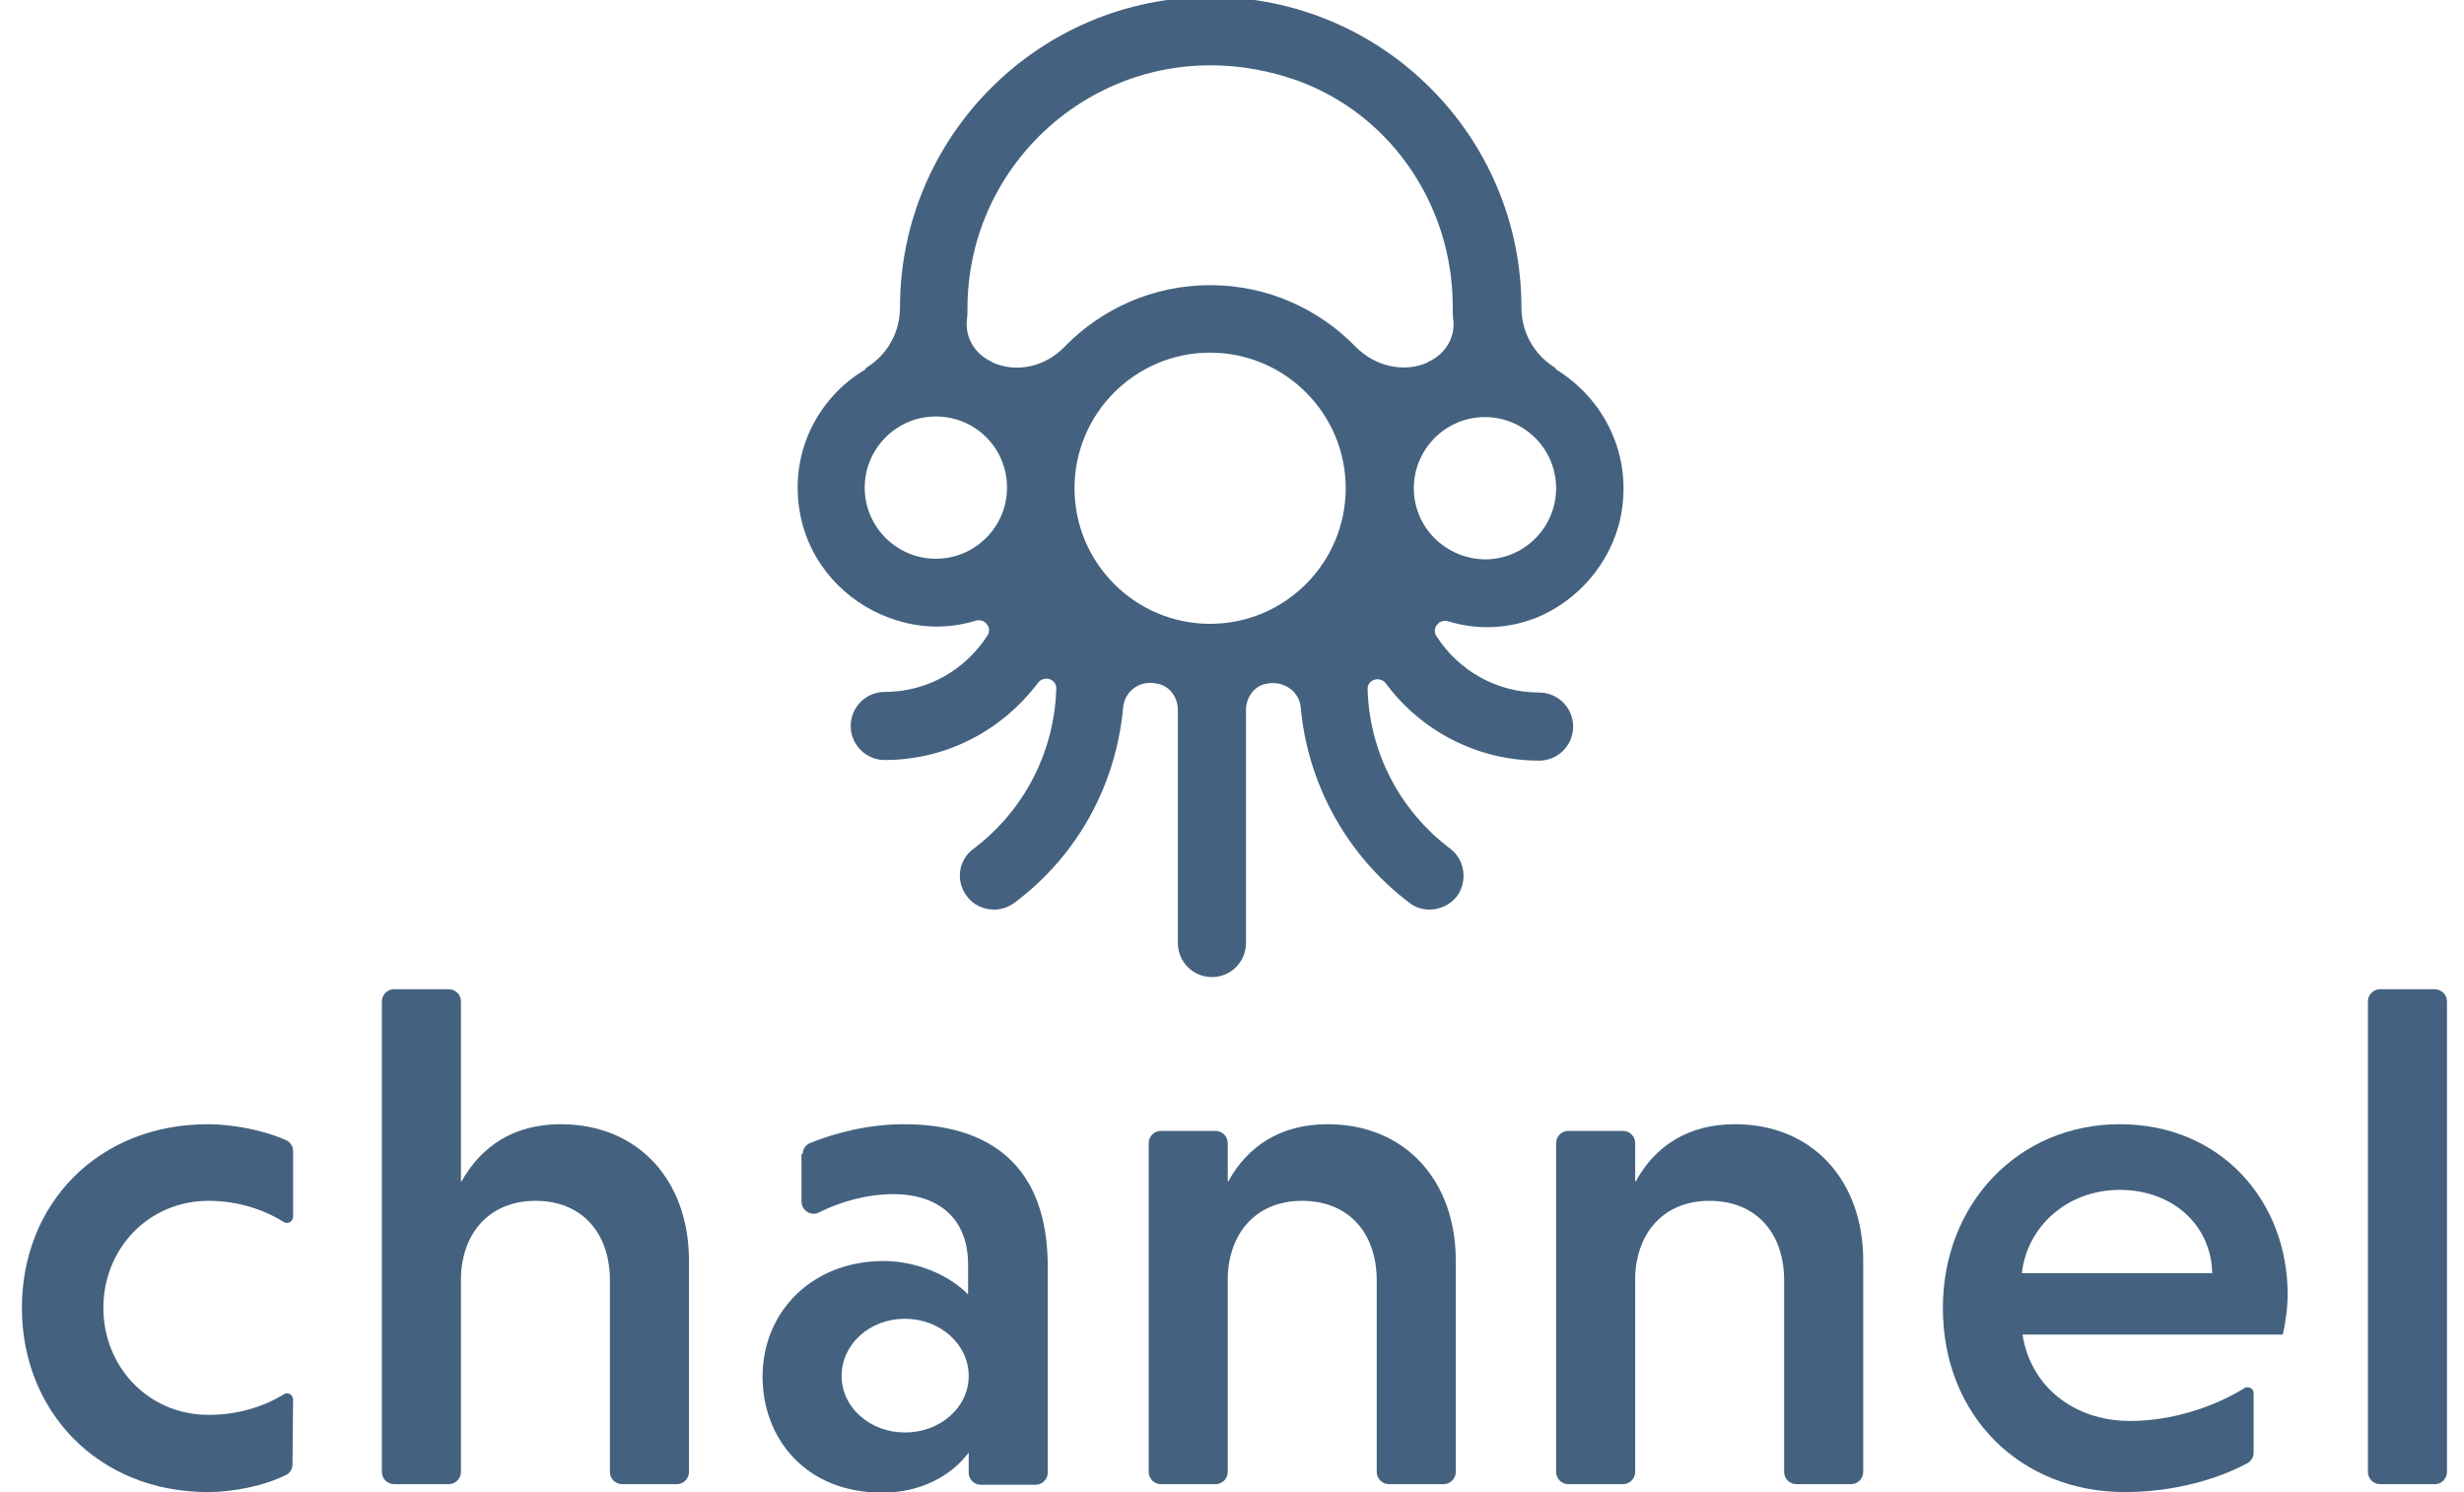<?xml version="1.0" encoding="utf-8"?>
<!-- Generator: Adobe Illustrator 24.2.1, SVG Export Plug-In . SVG Version: 6.00 Build 0)  -->
<svg version="1.1" id="Layer_1" xmlns="http://www.w3.org/2000/svg" xmlns:xlink="http://www.w3.org/1999/xlink" x="0px" y="0px"
	 viewBox="0 0 405.2 245.4" style="enable-background:new 0 0 405.2 245.4;" xml:space="preserve">
<style type="text/css">
	.st0{fill:#44627F;}
</style>
<path class="st0" d="M266.5,85.1c2.1-10.3-2.8-19.6-10.7-24.4l0.1-0.1c-0.8-0.5-1.6-1.1-2.3-1.8c-2.2-2.2-3.4-5.1-3.4-8.2l0,0
	c0-28.2-22.9-51.1-51.1-51.1S148,22.4,148,50.6l0,0c0,3.1-1.2,6-3.4,8.2c-0.7,0.7-1.5,1.3-2.3,1.8l0.1,0.1
	c-8,4.7-12.9,14.1-10.7,24.4c1.6,7.6,7.2,13.8,14.5,16.5c5.1,1.9,9.9,1.8,14.2,0.5c1.5-0.5,2.8,1.1,2,2.4c-3.6,5.6-9.8,9.3-16.9,9.3
	c-3.1,0-5.6,2.5-5.6,5.6s2.5,5.6,5.6,5.6c10.3,0,19.4-5,25.2-12.7c1-1.3,3.1-0.6,3,1c-0.3,10-5,19.8-13.6,26.3
	c-2.5,1.8-3,5.3-1.1,7.8c1.1,1.5,2.8,2.2,4.5,2.2c1.2,0,2.3-0.4,3.3-1.1c10.7-8,16.8-19.8,17.9-32.2c0.3-2.8,3-4.6,5.8-3.8h0.1
	c1.9,0.5,3.1,2.3,3.1,4.3v38.3c0,3.1,2.5,5.6,5.6,5.6s5.6-2.5,5.6-5.6v-38.3c0-2,1.2-3.8,3.1-4.3h0.1c2.7-0.7,5.5,1,5.8,3.8
	c1.1,12.3,7.3,24.2,17.9,32.2c1,0.8,2.2,1.1,3.3,1.1c1.7,0,3.4-0.8,4.5-2.2c1.8-2.5,1.3-6-1.1-7.8c-8.6-6.5-13.3-16.2-13.6-26.2
	c-0.1-1.6,2-2.3,3-1c5.7,7.7,14.9,12.7,25.2,12.7c3.1,0,5.6-2.5,5.6-5.6s-2.5-5.6-5.6-5.6c-7.1,0-13.3-3.7-16.9-9.3
	c-0.8-1.3,0.5-2.9,2-2.4c4.3,1.3,9.1,1.4,14.2-0.5C259.3,99,264.9,92.7,266.5,85.1z M159.1,50.7c0-26.1,25.2-46.5,52.6-38
	c16.4,5.1,27.2,20.6,27.2,37.7v0.3c0,0.7,0,1.3,0.1,2c0.3,2.9-1.4,5.6-4.1,6.8c0,0-0.1,0-0.1,0.1c-4,1.8-8.7,0.6-11.8-2.5
	c-6.1-6.3-14.6-10.2-24-10.2s-17.9,3.9-24,10.2c-3.1,3.2-7.8,4.3-11.8,2.5c0,0-0.1,0-0.1-0.1c-2.7-1.2-4.4-3.9-4.1-6.8
	C159.1,52,159.1,51.3,159.1,50.7L159.1,50.7z M199,102.6c-12.3,0-22.3-10-22.3-22.3S186.7,58,199,58s22.3,10,22.3,22.3
	S211.3,102.6,199,102.6z M153.9,91.9c-6.4,0-11.7-5.2-11.7-11.7c0-6.4,5.2-11.7,11.7-11.7s11.7,5.2,11.7,11.7
	C165.6,86.7,160.3,91.9,153.9,91.9z M232.5,80.3c0-6.4,5.2-11.7,11.7-11.7c6.4,0,11.7,5.2,11.7,11.7c0,6.4-5.2,11.7-11.7,11.7
	C237.7,91.9,232.5,86.7,232.5,80.3z"/>
<path class="st0" d="M48.1,240.8c0,0.8-0.4,1.5-1.1,1.8c-3.6,1.8-8.7,2.8-12.8,2.8c-18.1,0-30.6-13.3-30.6-30.3
	c0-17.1,12.5-30.2,30.6-30.2c4.1,0,9.2,1,12.8,2.6c0.7,0.3,1.2,1,1.2,1.8v10.8c0,0.8-0.9,1.3-1.5,0.9c-3.2-2-7.5-3.5-12.4-3.5
	c-9.9,0-17.3,7.9-17.3,17.6s7.4,17.6,17.3,17.6c4.9,0,9.2-1.4,12.4-3.4c0.7-0.4,1.5,0.1,1.5,0.9L48.1,240.8z"/>
<path class="st0" d="M75.9,194.3c3.2-5.7,8.5-9.4,16.3-9.4c12.9,0,21.1,9.4,21.1,22.4v34.8c0,1.1-0.9,2-2,2h-9c-1.1,0-2-0.9-2-2
	v-31.5c0-7.8-4.6-13.1-12.2-13.1c-7.4,0-12,5-12.3,12.4v32.2c0,1.1-0.9,2-2,2h-9c-1.1,0-2-0.9-2-2v-77.4c0-1.1,0.9-2,2-2h9
	c1.1,0,2,0.9,2,2v29.6H75.9z"/>
<path class="st0" d="M132,189.8c0-0.8,0.5-1.5,1.2-1.8c4.2-1.7,9.7-3.1,15.4-3.1c14.4,0,23.7,7,23.7,23.4v33.9c0,1.1-0.9,2-2,2h-9
	c-1.1,0-2-0.9-2-2v-3.3c-2.9,3.9-8,6.6-14.2,6.6c-12.7,0-19.7-9-19.7-19.1c0-10.6,8.1-19,19.9-19c5.7,0,11,2.5,13.9,5.5V208
	c0-8.3-5.7-11.6-12.2-11.6c-4.2,0-8.5,1.1-12.3,3c-1.3,0.7-2.9-0.3-2.9-1.8v-7.8H132z M148.8,235.6c5.8,0,10.5-4.1,10.5-9.3
	s-4.7-9.4-10.5-9.4s-10.4,4.2-10.4,9.4S143.1,235.6,148.8,235.6z"/>
<path class="st0" d="M202,194.3c3.1-5.7,8.5-9.4,16.3-9.4c12.9,0,21.1,9.4,21.1,22.4v34.8c0,1.1-0.9,2-2,2h-9c-1.1,0-2-0.9-2-2
	v-31.5c0-7.8-4.6-13.1-12.3-13.1c-7.3,0-11.9,5-12.2,12.4v32.2c0,1.1-0.9,2-2,2h-9c-1.1,0-2-0.9-2-2V188c0-1.1,0.9-2,2-2h9
	c1.1,0,2,0.9,2,2v6.3H202z"/>
<path class="st0" d="M269,194.3c3.1-5.7,8.5-9.4,16.3-9.4c12.9,0,21.1,9.4,21.1,22.4v34.8c0,1.1-0.9,2-2,2h-9c-1.1,0-2-0.9-2-2
	v-31.5c0-7.8-4.6-13.1-12.3-13.1c-7.3,0-11.9,5-12.2,12.4v32.2c0,1.1-0.9,2-2,2h-9c-1.1,0-2-0.9-2-2V188c0-1.1,0.9-2,2-2h9
	c1.1,0,2,0.9,2,2v6.3H269z"/>
<path class="st0" d="M332.6,219.5c1.3,8.4,8.3,14.2,17.7,14.2c6.9,0,13.8-2.3,18.8-5.4c0.7-0.4,1.5,0.1,1.5,0.8v9.8
	c0,0.8-0.4,1.4-1.1,1.8c-4.9,2.6-12,4.7-20.1,4.7c-17.1,0-29.9-12.5-29.9-30.3c0-17.1,12.4-30.2,29.1-30.2c16.6,0,27.6,12.6,27.6,28
	c0,2.2-0.4,5-0.8,6.6L332.6,219.5L332.6,219.5z M332.5,209.4h31.3c-0.2-8.1-6.7-13.7-15.2-13.7C339.8,195.7,333.3,201.9,332.5,209.4
	z"/>
<path class="st0" d="M400.4,244.1h-9c-1.1,0-2-0.9-2-2v-77.4c0-1.1,0.9-2,2-2h9c1.1,0,2,0.9,2,2v77.4
	C402.4,243.2,401.5,244.1,400.4,244.1z"/>
</svg>
